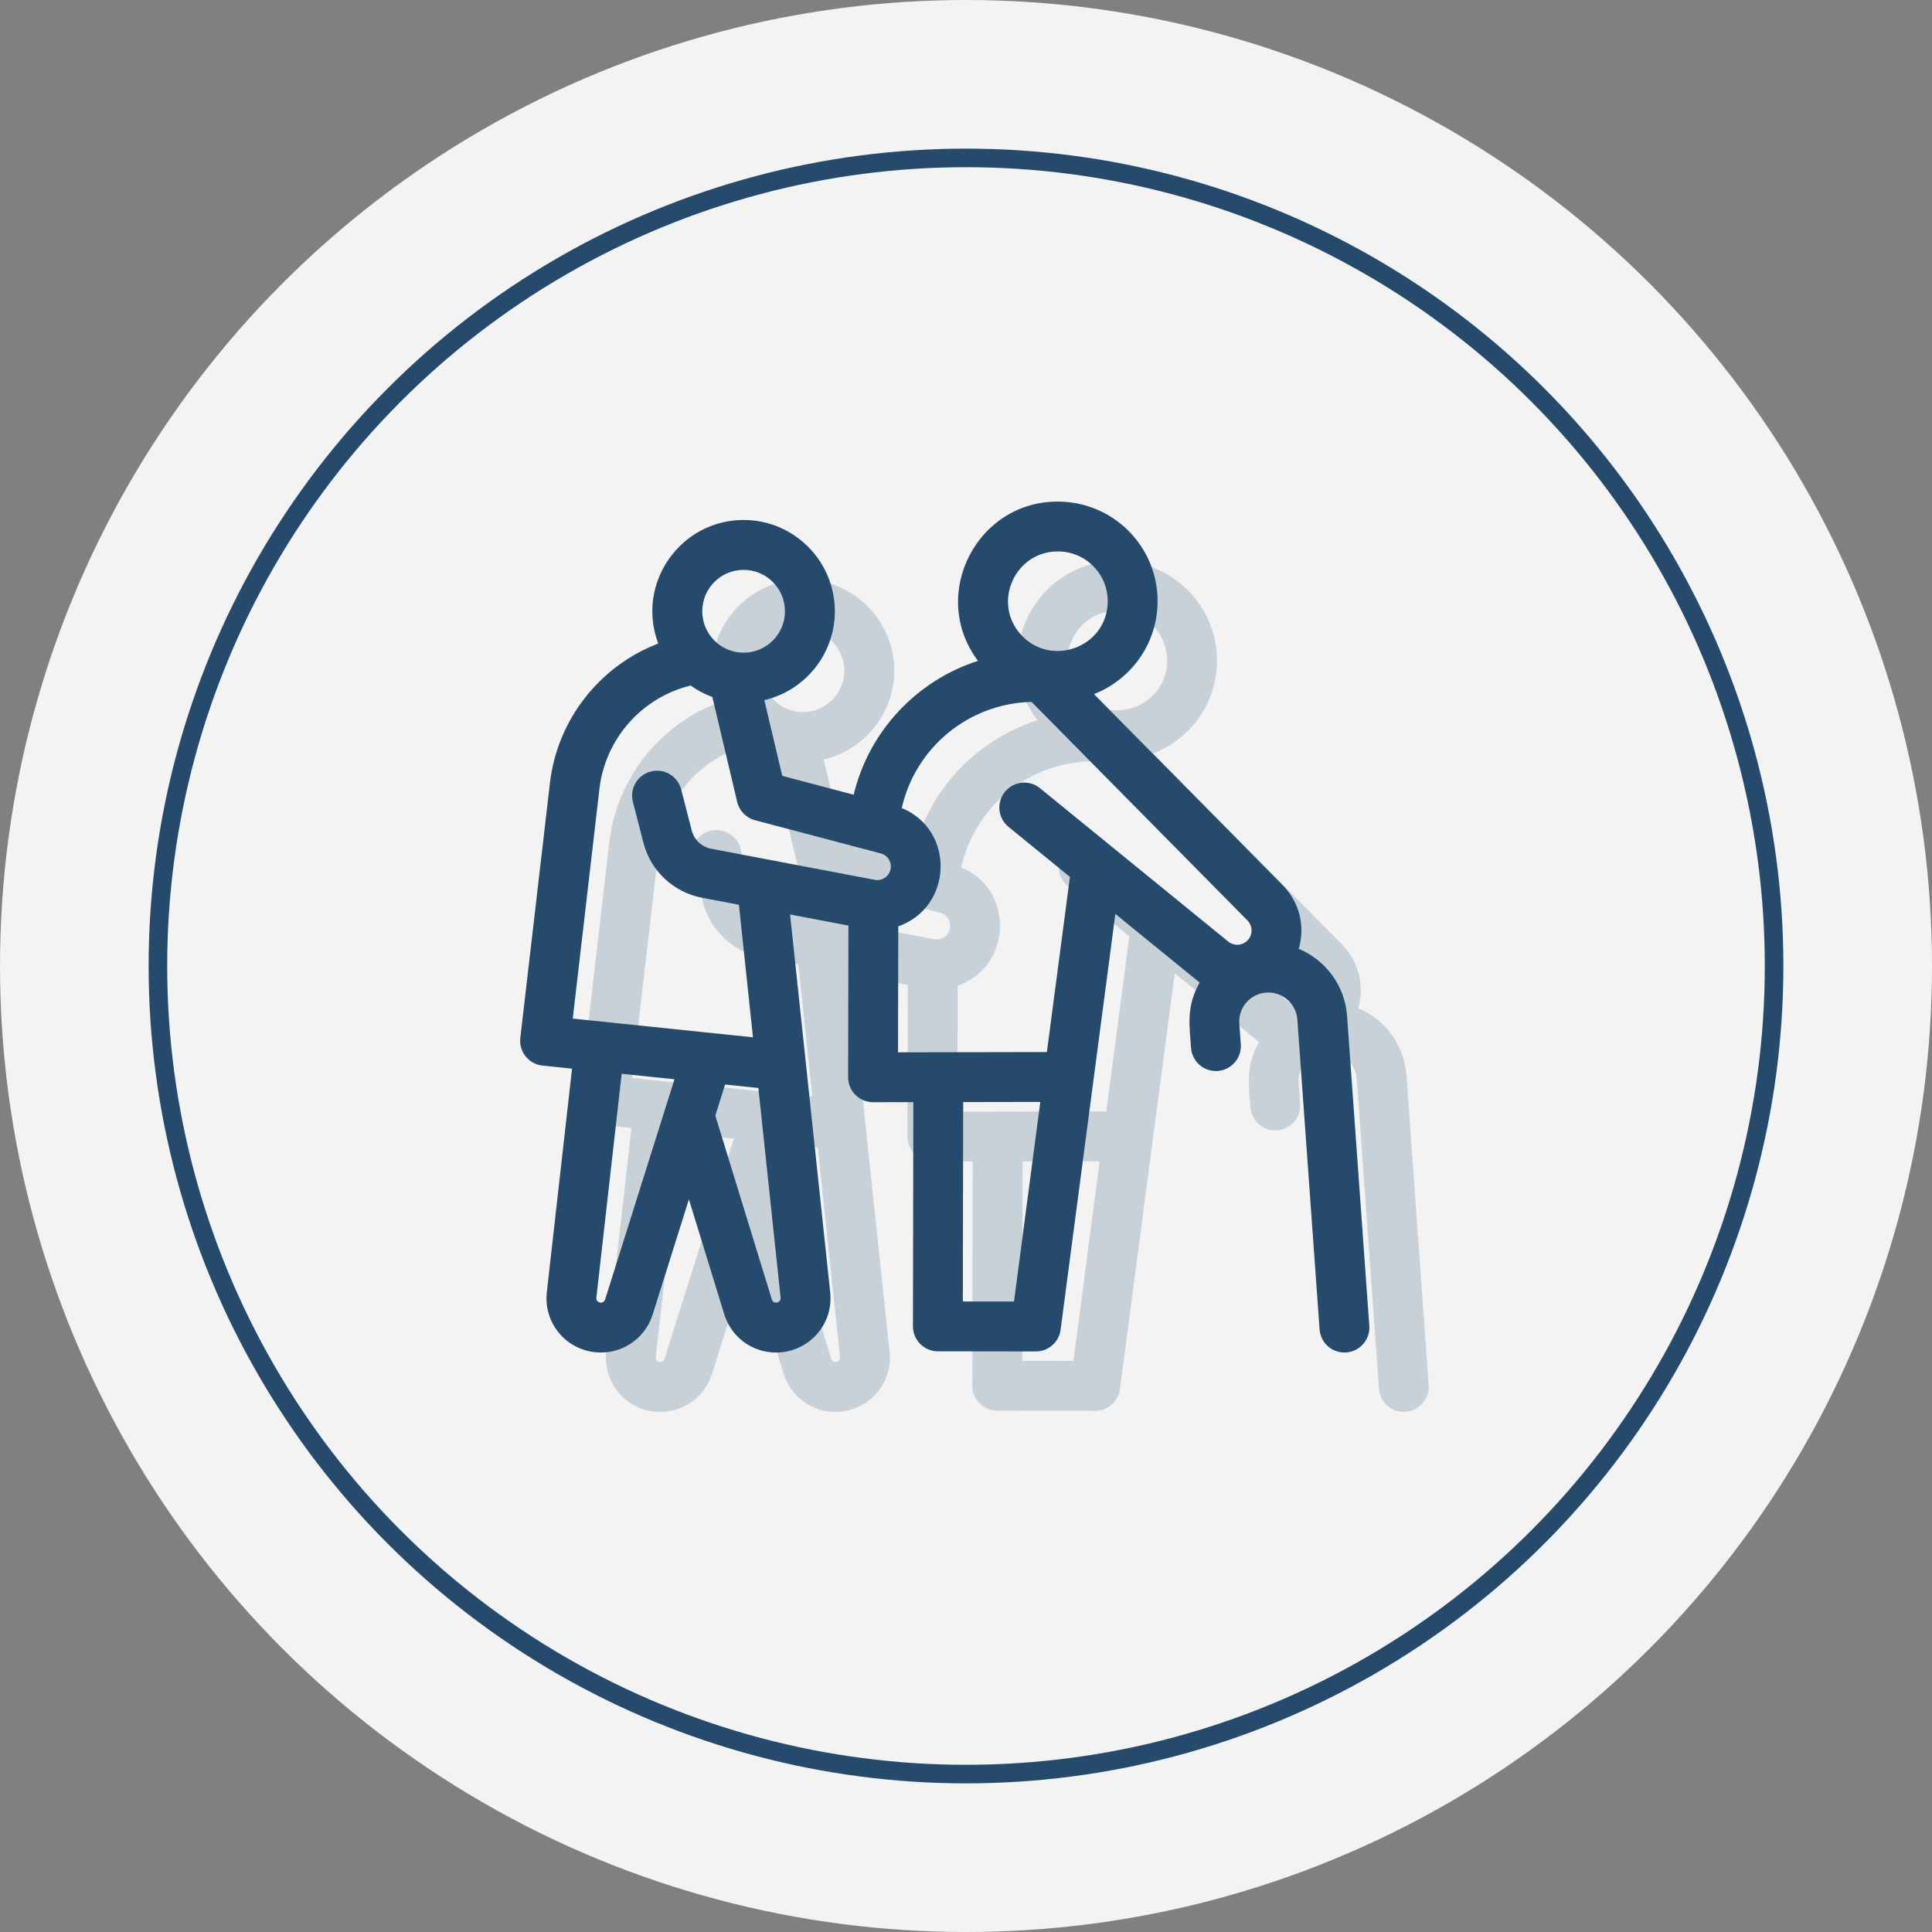 <svg xmlns="http://www.w3.org/2000/svg" width="72" height="72" viewBox="0 0 72 72" fill="none"><rect x="0" y="0" width="72" height="72" fill="#808080" stroke="none"/><circle cx="36" cy="36" r="36" fill="#F3F3F3"></circle><g opacity="0.2"><path d="M53.243 51.621L52.414 40.072C52.332 38.93 51.604 37.986 50.613 37.571C50.854 36.76 50.655 35.848 50.024 35.209L42.98 28.079C44.314 27.56 45.286 26.292 45.35 24.774C45.436 22.723 43.844 20.994 41.792 20.908C38.658 20.778 36.797 24.36 38.659 26.841C36.394 27.569 34.6 29.442 34.026 31.829L31.365 31.126L30.697 28.305C32.201 27.954 33.325 26.603 33.325 24.993C33.325 23.117 31.8 21.591 29.925 21.591C27.562 21.591 25.902 23.968 26.745 26.195C24.575 27.026 22.983 29.015 22.706 31.397L21.604 40.892C21.544 41.406 21.916 41.87 22.431 41.923L23.532 42.038L22.592 50.364C22.455 51.575 23.393 52.617 24.61 52.617C25.483 52.617 26.267 52.056 26.536 51.199L27.887 46.91L29.202 51.186C29.47 52.059 30.262 52.618 31.13 52.618C32.333 52.617 33.281 51.589 33.152 50.377L31.657 36.293L33.831 36.706L33.82 42.358C33.819 42.871 34.234 43.289 34.751 43.289L36.25 43.286L36.235 51.64C36.234 52.153 36.65 52.57 37.163 52.571L40.816 52.577C41.282 52.577 41.676 52.231 41.737 51.769L43.779 36.272C47.062 38.946 46.83 38.76 46.922 38.827C46.412 39.718 46.541 40.445 46.6 41.264C46.637 41.776 47.082 42.161 47.593 42.125C48.105 42.088 48.49 41.643 48.454 41.132L48.398 40.36C48.356 39.764 48.804 39.246 49.402 39.204C49.998 39.161 50.518 39.61 50.561 40.206L51.389 51.754C51.426 52.261 51.864 52.65 52.383 52.614C52.895 52.577 53.28 52.133 53.243 51.621ZM41.714 22.765C42.739 22.808 43.536 23.67 43.493 24.696C43.424 26.349 41.381 27.082 40.269 25.874C39.156 24.665 40.061 22.696 41.714 22.765ZM29.925 23.449C30.775 23.449 31.466 24.142 31.466 24.993C31.466 25.844 30.775 26.536 29.925 26.536C29.075 26.536 28.384 25.844 28.384 24.993C28.384 24.142 29.075 23.449 29.925 23.449ZM24.764 50.641C24.703 50.833 24.415 50.773 24.438 50.572L25.381 42.23L27.348 42.434L24.764 50.641ZM30.978 50.64L28.871 43.787L29.235 42.63L30.475 42.759L31.304 50.573C31.325 50.773 31.037 50.833 30.978 50.64ZM30.274 40.87L23.558 40.172L24.552 31.612C24.771 29.732 26.144 28.199 27.952 27.76C28.199 27.937 28.47 28.083 28.761 28.189L29.685 32.096C29.764 32.43 30.02 32.693 30.352 32.78L35.037 34.018C35.451 34.127 35.542 34.663 35.208 34.911C35.142 34.961 35.002 35.038 34.814 35.002L28.717 33.842C28.366 33.775 28.081 33.509 27.992 33.163L27.599 31.632C27.471 31.135 26.965 30.836 26.468 30.964C25.971 31.091 25.672 31.598 25.799 32.095L26.193 33.625C26.46 34.665 27.315 35.467 28.37 35.667L29.75 35.93L30.274 40.87ZM40.002 50.717L38.095 50.714L38.108 43.283L40.982 43.278L40.002 50.717ZM40.971 31.587C40.574 31.263 39.988 31.323 39.664 31.721C39.34 32.118 39.4 32.703 39.798 33.028L42.087 34.893L41.227 41.42L35.68 41.429L35.689 36.735C37.716 36.025 37.822 33.155 35.819 32.325C36.329 30.07 38.309 28.43 40.655 28.369L48.702 36.515C48.899 36.715 48.907 37.035 48.719 37.244C48.528 37.456 48.205 37.481 47.984 37.301L40.971 31.587Z" fill="#254A6C"></path></g><path d="M51.03 49.408L50.201 37.86C50.119 36.718 49.391 35.774 48.4 35.359C48.641 34.547 48.442 33.636 47.811 32.997L40.768 25.867C42.101 25.348 43.073 24.079 43.137 22.561C43.223 20.51 41.631 18.782 39.579 18.696C36.445 18.565 34.584 22.147 36.446 24.628C34.181 25.356 32.387 27.229 31.814 29.617L29.152 28.914L28.485 26.092C29.988 25.741 31.112 24.39 31.112 22.78C31.112 20.904 29.587 19.378 27.712 19.378C25.349 19.378 23.689 21.755 24.532 23.982C22.362 24.814 20.77 26.802 20.494 29.185L19.391 38.679C19.331 39.193 19.703 39.657 20.218 39.711L21.319 39.825L20.379 48.151C20.242 49.363 21.181 50.404 22.397 50.404C23.27 50.404 24.054 49.843 24.323 48.987L25.674 44.697L26.989 48.974C27.257 49.846 28.049 50.405 28.917 50.405C30.12 50.405 31.068 49.377 30.939 48.164L29.444 34.08L31.618 34.494L31.607 40.145C31.606 40.659 32.022 41.076 32.538 41.076L34.037 41.074L34.023 49.428C34.022 49.941 34.437 50.358 34.95 50.359L38.603 50.364C39.069 50.364 39.464 50.019 39.525 49.557L41.566 34.059C44.849 36.734 44.617 36.547 44.71 36.614C44.199 37.505 44.329 38.232 44.387 39.052C44.424 39.564 44.869 39.948 45.381 39.912C45.892 39.875 46.278 39.431 46.241 38.919L46.185 38.148C46.143 37.551 46.591 37.034 47.189 36.991C47.786 36.949 48.305 37.398 48.348 37.993L49.177 49.542C49.213 50.048 49.651 50.438 50.17 50.402C50.682 50.365 51.067 49.92 51.03 49.408ZM39.502 20.552C40.526 20.595 41.323 21.457 41.28 22.483C41.211 24.137 39.168 24.869 38.056 23.662C36.943 22.452 37.848 20.484 39.502 20.552ZM27.712 21.237C28.562 21.237 29.253 21.929 29.253 22.78C29.253 23.631 28.562 24.324 27.712 24.324C26.862 24.324 26.171 23.631 26.171 22.78C26.171 21.929 26.862 21.237 27.712 21.237ZM22.551 48.429C22.491 48.62 22.202 48.561 22.225 48.36L23.168 40.017L25.136 40.221L22.551 48.429ZM28.765 48.428L26.658 41.574L27.022 40.417L28.262 40.546L29.091 48.361C29.113 48.56 28.825 48.621 28.765 48.428ZM28.061 38.657L21.345 37.96L22.339 29.399C22.558 27.519 23.931 25.986 25.739 25.548C25.986 25.725 26.257 25.87 26.548 25.976L27.472 29.884C27.551 30.217 27.807 30.48 28.139 30.568L32.824 31.805C33.238 31.915 33.329 32.451 32.995 32.699C32.929 32.748 32.79 32.825 32.601 32.789L26.504 31.63C26.153 31.563 25.869 31.296 25.779 30.95L25.386 29.42C25.258 28.923 24.752 28.623 24.255 28.751C23.758 28.879 23.459 29.385 23.586 29.882L23.98 31.413C24.247 32.453 25.102 33.254 26.157 33.455L27.537 33.718L28.061 38.657ZM37.789 48.505L35.882 48.502L35.895 41.071L38.769 41.066L37.789 48.505ZM38.758 29.375C38.361 29.05 37.775 29.11 37.451 29.508C37.127 29.906 37.187 30.491 37.585 30.815L39.874 32.68L39.014 39.207L33.467 39.217L33.476 34.522C35.504 33.812 35.61 30.942 33.606 30.113C34.116 27.858 36.096 26.217 38.442 26.157L46.489 34.303C46.686 34.502 46.694 34.823 46.506 35.032C46.315 35.243 45.992 35.268 45.771 35.088L38.758 29.375Z" fill="#254A6C"></path><circle cx="36" cy="36" r="30.115" stroke="#254A6C" stroke-width="0.692"></circle></svg>